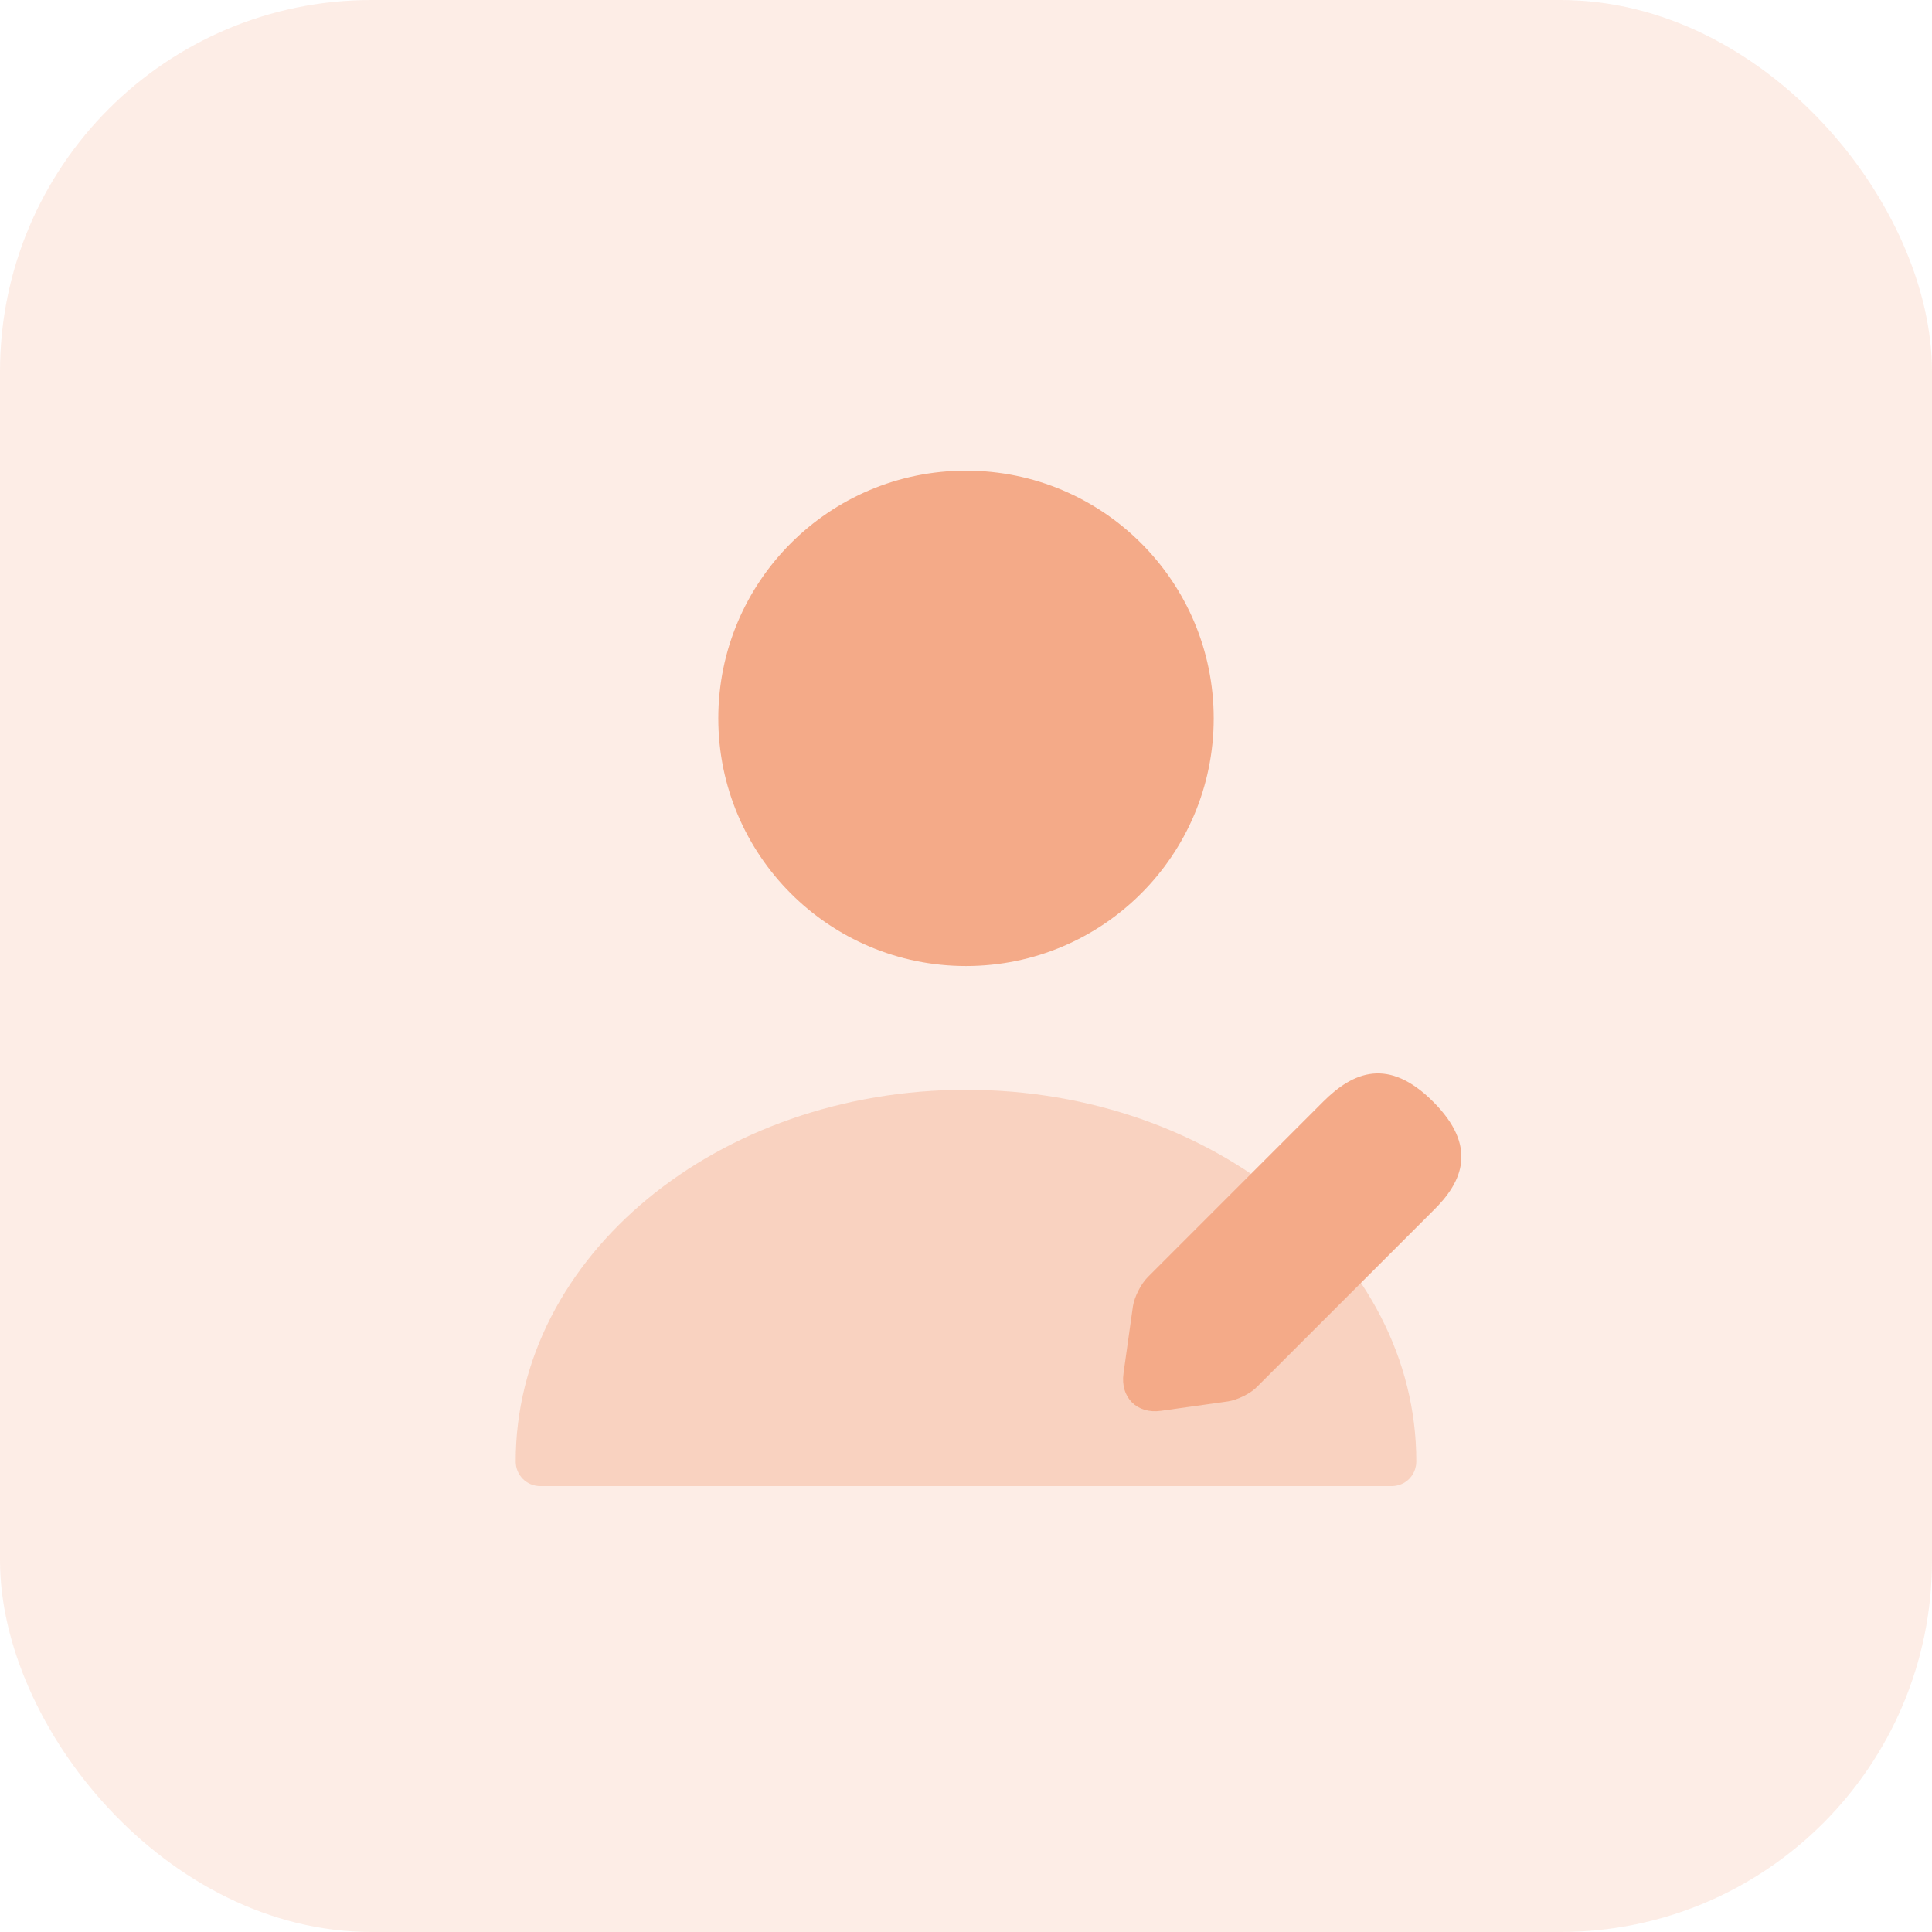 <svg width="52" height="52" viewBox="0 0 52 52" fill="none" xmlns="http://www.w3.org/2000/svg">
<rect width="52" height="52" rx="10" fill="#F3885A" fill-opacity="0.15"/>
<path d="M26 26.001C29.682 26.001 32.667 23.017 32.667 19.335C32.667 15.653 29.682 12.668 26 12.668C22.318 12.668 19.333 15.653 19.333 19.335C19.333 23.017 22.318 26.001 26 26.001Z" fill="#F4AA88"/>
<path opacity="0.4" d="M26 29.332C19.32 29.332 13.88 33.812 13.88 39.332C13.88 39.705 14.173 39.999 14.546 39.999H37.453C37.827 39.999 38.12 39.705 38.12 39.332C38.12 33.812 32.68 29.332 26 29.332Z" fill="#F4AA88"/>
<path d="M38.573 29.652C37.373 28.453 36.427 28.839 35.613 29.652L30.893 34.373C30.707 34.559 30.533 34.906 30.493 35.159L30.24 36.959C30.147 37.612 30.6 38.066 31.253 37.972L33.053 37.719C33.307 37.679 33.667 37.506 33.84 37.319L38.56 32.599C39.387 31.799 39.773 30.852 38.573 29.652Z" fill="#F4AA88"/>
</svg>
